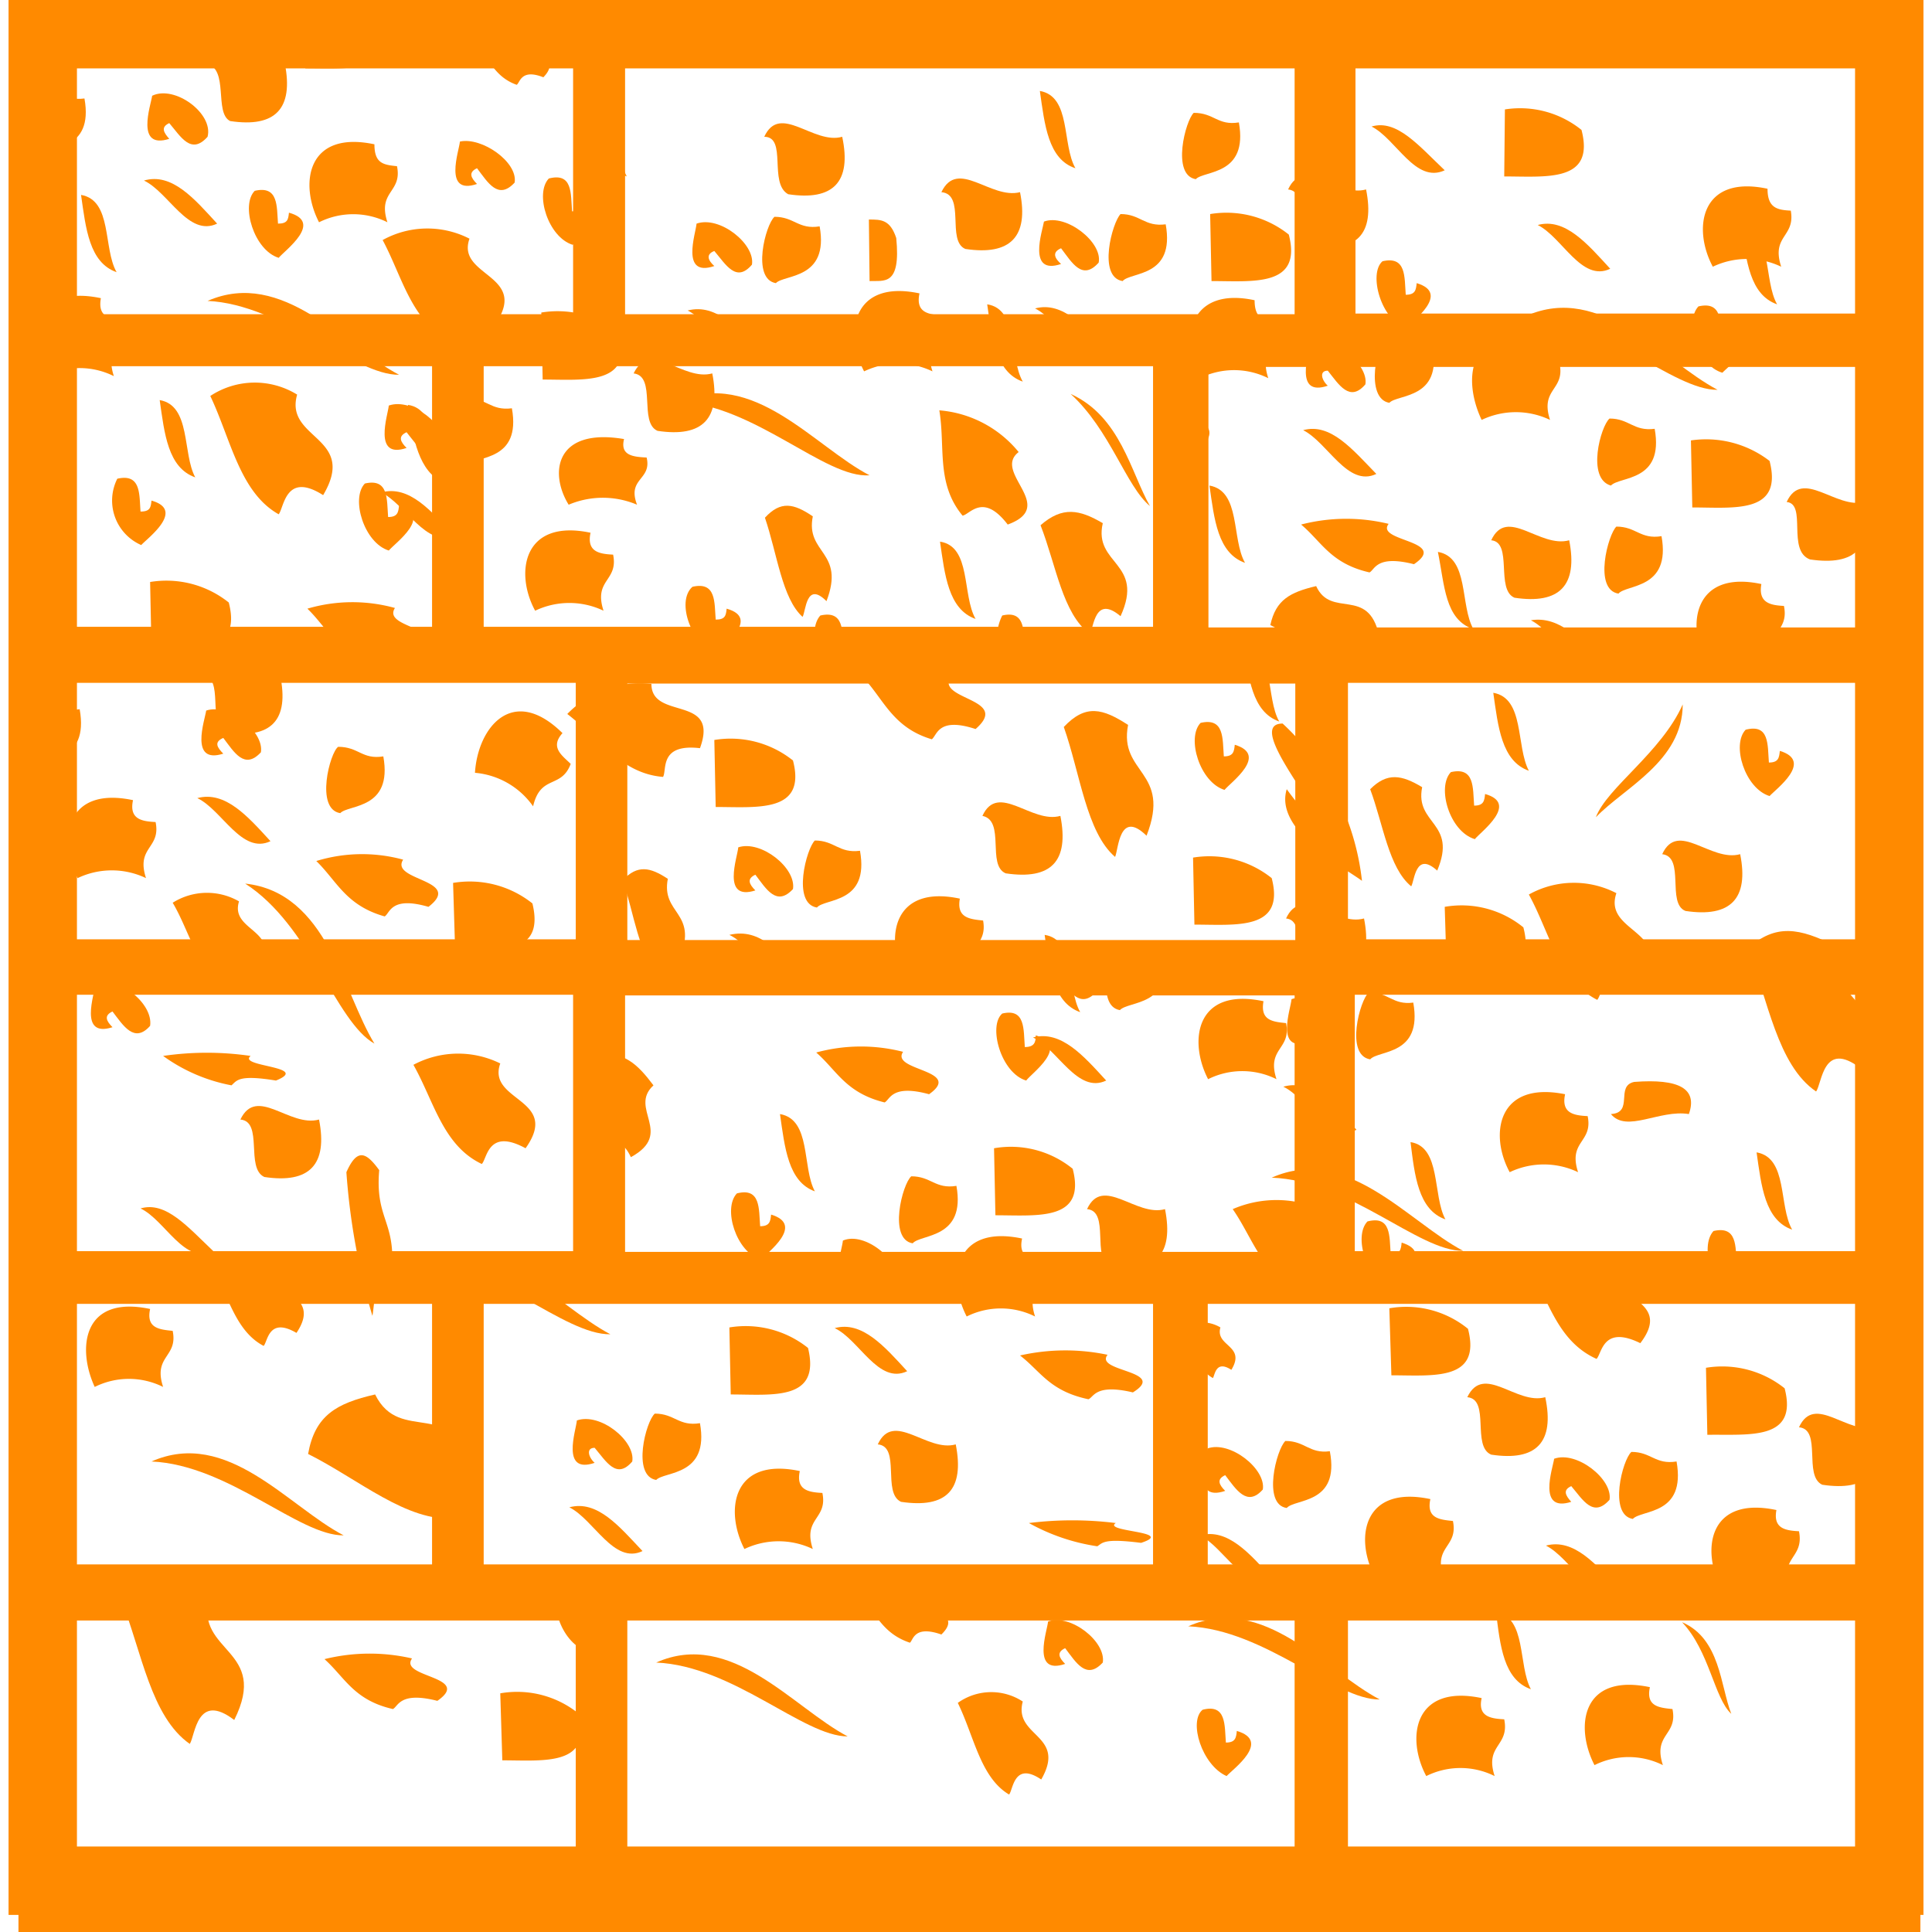 <svg width="34" height="34" xmlns="http://www.w3.org/2000/svg" viewBox="0 0 28 28.25"><defs><style>.cls-1{fill:none;stroke:#ff8a00;stroke-width:0.75px;}.cls-2,.cls-3{fill:#ff8a00;}.cls-2{fill-rule:evenodd;}</style></defs><g id="Слой_2" data-name="Слой 2"><g id="Слой_1-2" data-name="Слой 1"><g id="пробковая_стена" data-name="пробковая стена"><rect class="cls-1" x="20.07" y="2.09" width="4.56" height="10.35" transform="translate(29.61 -15.08) rotate(90)"/><rect class="cls-1" x="21.15" y="-1.44" width="4.56" height="8.24" transform="translate(26.12 -20.75) rotate(90)"/><rect class="cls-1" x="21.06" y="7.74" width="4.56" height="8.3" transform="translate(11.45 35.23) rotate(-90)"/><rect class="cls-1" x="9.56" y="1.99" width="4.56" height="10.54" transform="translate(19.1 -4.58) rotate(90)"/><rect class="cls-1" x="1.27" y="4.24" width="4.56" height="6.05" transform="translate(10.81 3.71) rotate(90)"/><rect class="cls-1" x="2.3" y="-1.37" width="4.56" height="8.11" transform="translate(7.26 -1.89) rotate(90)"/><rect class="cls-1" x="11.63" y="-2.59" width="4.56" height="10.54" transform="translate(16.59 -11.22) rotate(90)"/><rect class="cls-1" x="2.3" y="7.8" width="4.56" height="8.18" transform="translate(-7.31 16.47) rotate(-90)"/><rect class="cls-1" x="11.66" y="6.62" width="4.56" height="10.54" transform="translate(2.05 25.84) rotate(-90)"/><rect class="cls-1" x="20.04" y="15.83" width="4.56" height="10.29" transform="translate(43.28 -1.35) rotate(90)"/><rect class="cls-1" x="21.12" y="12.3" width="4.56" height="8.18" transform="translate(39.79 -7.01) rotate(90)"/><rect class="cls-1" x="21.11" y="21.4" width="4.56" height="8.4" transform="translate(-2.22 48.99) rotate(-90)"/><rect class="cls-1" x="9.56" y="15.7" width="4.56" height="10.54" transform="translate(32.81 9.13) rotate(90)"/><rect class="cls-1" x="1.25" y="17.93" width="4.56" height="6.08" transform="translate(24.5 17.44) rotate(90)"/><rect class="cls-1" x="2.28" y="12.32" width="4.56" height="8.14" transform="translate(20.95 11.83) rotate(90)"/><rect class="cls-1" x="11.63" y="11.12" width="4.56" height="10.54" transform="translate(30.3 2.49) rotate(90)"/><rect class="cls-1" x="2.32" y="21.53" width="4.56" height="8.15" transform="translate(-21.01 30.2) rotate(-90)"/><rect class="cls-1" x="11.66" y="20.33" width="4.56" height="10.54" transform="translate(-11.66 39.54) rotate(-90)"/><path class="cls-2" d="M9.43,15.87c-.37.34.31.7-.33,1.05-.2-.42-.41-.09-.49-.06-.23-.41,0-.94,0-1.45C9,15.38,9.19,15.55,9.43,15.87Z"/><path class="cls-2" d="M12.71,21.12c.23-.5.72.12,1.14,0,.13.66-.13.94-.8.84C12.77,21.83,13.05,21.15,12.71,21.12Z"/><path class="cls-2" d="M9.27,22.68c-.42.2-.71-.46-1.07-.64C8.61,21.93,8.93,22.32,9.27,22.68Z"/><path class="cls-2" d="M9.12,21.37c-.23.27-.38,0-.55-.2-.13,0-.09.14,0,.22-.5.17-.27-.48-.26-.62C8.65,20.65,9.17,21.07,9.12,21.37Z"/><path class="cls-2" d="M9.45,20.67c.29,0,.35.19.66.14.14.78-.52.7-.64.83C9.11,21.58,9.32,20.78,9.45,20.67Z"/><path class="cls-2" d="M11.28,16.29c.46.08.32.78.51,1.13C11.4,17.28,11.35,16.78,11.28,16.29Z"/><path class="cls-2" d="M10.65,17.45c.35-.09.32.23.34.48.14,0,.15-.07.16-.17.5.15-.06.56-.15.66C10.64,18.31,10.44,17.67,10.65,17.45Z"/><path class="cls-2" d="M10.54,19.41a1.46,1.46,0,0,1,1.15.3c.19.78-.52.68-1.13.68Z"/><path class="cls-2" d="M11.57,21.51c-.06.28.13.31.33.32.08.39-.29.36-.14.82a1.16,1.16,0,0,0-1,0C10.47,22.09,10.58,21.3,11.57,21.51Z"/><path class="cls-2" d="M9.47,24.31c1.1-.49,2,.66,2.8,1.08C11.62,25.39,10.6,24.36,9.47,24.31Z"/><path class="cls-2" d="M19.18,17.68c-.2.46.89.42.37,1-.55-.24-.57.13-.65.2-.57-.23-.7-.77-1-1.2A1.61,1.61,0,0,1,19.18,17.68Z"/><path class="cls-2" d="M21.33,20.43c.24-.5.72.12,1.14,0,.14.66-.13.94-.79.84C21.39,21.15,21.67,20.46,21.33,20.43Z"/><path class="cls-2" d="M18.49,23.09c-.42.19-.71-.46-1.07-.64C17.83,22.34,18.15,22.72,18.49,23.09Z"/><path class="cls-2" d="M18.34,21.78c-.23.26-.39,0-.55-.21-.13.06-.09.14,0,.23-.5.17-.27-.49-.26-.62C17.86,21.06,18.39,21.48,18.34,21.78Z"/><path class="cls-2" d="M18.67,21.07c.29,0,.35.19.65.15.15.78-.51.69-.63.83C18.33,22,18.54,21.19,18.67,21.07Z"/><path class="cls-2" d="M20.5,16.7c.45.07.32.78.51,1.13C20.61,17.69,20.56,17.18,20.5,16.7Z"/><path class="cls-2" d="M19.87,17.86c.35-.09.32.22.34.48.14,0,.15-.07.16-.17.5.15-.06.55-.15.66C19.86,18.72,19.66,18.08,19.87,17.86Z"/><path class="cls-2" d="M20.19,19.13a1.43,1.43,0,0,1,1.15.3c.2.77-.51.68-1.12.68Z"/><path class="cls-2" d="M20.79,21.92c-.06.28.13.3.33.32.08.39-.29.36-.14.82a1.12,1.12,0,0,0-1,0C19.68,22.5,19.8,21.71,20.79,21.92Z"/><path class="cls-2" d="M17.25,23.78c1.1-.49,2,.65,2.8,1.07C19.4,24.86,18.38,23.83,17.25,23.78Z"/><path class="cls-2" d="M23.49,18.48c-.2.52.89.48.37,1.16-.55-.27-.56.15-.64.23-.58-.26-.71-.88-1-1.37A1.44,1.44,0,0,1,23.49,18.48Z"/><path class="cls-2" d="M26.18,20.87c.23-.5.71.12,1.14,0,.13.66-.14.94-.8.84C26.24,21.58,26.52,20.9,26.18,20.87Z"/><path class="cls-2" d="M23.55,23.24c-.42.2-.71-.46-1.07-.64C22.89,22.49,23.22,22.88,23.55,23.24Z"/><path class="cls-2" d="M23.41,21.93c-.24.27-.39,0-.56-.2-.13.06-.08.14,0,.23-.5.16-.27-.49-.25-.63C22.93,21.21,23.46,21.63,23.41,21.93Z"/><path class="cls-2" d="M23.73,21.23c.29,0,.35.19.66.14.14.79-.51.7-.64.84C23.39,22.15,23.6,21.34,23.73,21.23Z"/><path class="cls-2" d="M25.56,16.85c.46.08.32.78.52,1.13C25.68,17.84,25.63,17.34,25.56,16.85Z"/><path class="cls-2" d="M24.93,18c.35-.08.32.23.34.48.14,0,.15-.06.16-.16.5.14-.06.55-.15.65C24.92,18.88,24.72,18.23,24.93,18Z"/><path class="cls-2" d="M24.82,20a1.46,1.46,0,0,1,1.15.3c.2.77-.52.67-1.13.68Z"/><path class="cls-2" d="M25.85,22.08c-.05.27.13.3.33.31.08.4-.29.37-.14.83a1.12,1.12,0,0,0-1,0C24.75,22.66,24.86,21.87,25.85,22.08Z"/><path class="cls-2" d="M24.47,23.72c.56.24.56.93.72,1.34C24.94,24.83,24.87,24.14,24.47,23.72Z"/><path class="cls-2" d="M16.19,22.27c-.2.13.89.12.37.29-.55-.07-.56,0-.64.05a2.93,2.93,0,0,1-1-.34A5.13,5.13,0,0,1,16.19,22.27Z"/><path class="cls-2" d="M5.9,24.25c-.2.28.89.26.37.62-.55-.14-.57.08-.65.12-.57-.13-.7-.46-1-.73A2.75,2.75,0,0,1,5.9,24.25Z"/><path class="cls-2" d="M13.08,15.38c-.19.28.89.26.38.62-.55-.15-.57.08-.65.12-.57-.14-.7-.47-1-.73A2.48,2.48,0,0,1,13.08,15.38Z"/><path class="cls-2" d="M21.68,7.9c.23-.5.71.12,1.14,0,.13.66-.14.94-.8.84C21.74,8.62,22,7.93,21.68,7.9Z"/><path class="cls-2" d="M23.42,3.93c-.42.2-.7-.46-1.06-.64C22.76,3.18,23.09,3.57,23.42,3.93Z"/><path class="cls-2" d="M18.63,10.58c-.41,0,.08.67.44,1.23-.07.14-.22-.05-.38-.27-.19.61.88,1.17,1.1,1.34A3.69,3.69,0,0,0,18.63,10.58Z"/><path class="cls-2" d="M23.41,6.12c.29,0,.35.19.66.15.14.78-.51.69-.64.83C23.07,7,23.28,6.23,23.41,6.12Z"/><path class="cls-2" d="M17.56,7.1c.46.08.32.78.52,1.13C17.68,8.09,17.63,7.59,17.56,7.1Z"/><path class="cls-2" d="M16.85,5.82c.35-.08.32.23.34.49.14,0,.15-.07.16-.17.51.15-.06.55-.15.66C16.84,6.69,16.64,6,16.85,5.82Z"/><path class="cls-2" d="M7.19,24.76a1.43,1.43,0,0,1,1.15.3c.2.77-.51.68-1.12.68Z"/><path class="cls-2" d="M25.72,2.76c0,.28.14.31.34.32.07.39-.29.36-.14.82a1.16,1.16,0,0,0-1,0C24.62,3.34,24.74,2.55,25.72,2.76Z"/><path class="cls-2" d="M22.19,4.62c1.1-.49,2,.66,2.8,1.08C24.34,5.71,23.31,4.67,22.19,4.62Z"/><path class="cls-2" d="M23.51,13.06c-.2.59.88.54.37,1.31-.55-.31-.57.16-.65.25-.57-.29-.7-1-1-1.54A1.35,1.35,0,0,1,23.51,13.06Z"/><path class="cls-2" d="M26.71,13.83c-.2.81.89.75.37,1.79-.55-.42-.56.22-.65.34-.57-.39-.7-1.34-1-2.09C25.84,13.5,26.19,13.57,26.71,13.83Z"/><path class="cls-2" d="M26,7.34c.23-.5.72.11,1.14,0,.13.66-.13.94-.8.84C26,8.05,26.3,7.37,26,7.34Z"/><path class="cls-2" d="M23.33,9.71c-.42.2-.71-.46-1.07-.64C22.67,9,23,9.35,23.33,9.71Z"/><path class="cls-2" d="M16,24.31c-.24.26-.39,0-.55-.21-.13.06-.09.14,0,.23-.5.17-.26-.49-.25-.62C15.52,23.59,16.05,24,16,24.31Z"/><path class="cls-2" d="M23.51,7.7c.29,0,.35.19.66.14.14.78-.51.7-.63.84C23.17,8.62,23.39,7.81,23.51,7.7Z"/><path class="cls-2" d="M25.34,3.32c.46.08.32.78.52,1.13C25.46,4.31,25.41,3.81,25.34,3.32Z"/><path class="cls-2" d="M24.71,4.48c.35-.08.32.23.34.48.14,0,.15-.06.16-.17.51.15-.06.56-.15.66C24.7,5.35,24.5,4.7,24.71,4.48Z"/><path class="cls-2" d="M8.09,23.17c.35-.09.32.22.34.48.14,0,.15-.07.16-.17.5.15-.06.56-.15.66C8.07,24,7.88,23.39,8.09,23.17Z"/><path class="cls-2" d="M24.6,6.44a1.52,1.52,0,0,1,1.15.3c.2.78-.52.68-1.13.68Z"/><path class="cls-2" d="M25.63,8.54c-.05.28.14.31.33.32.08.39-.28.36-.14.82a1.16,1.16,0,0,0-1,0C24.53,9.13,24.65,8.33,25.63,8.54Z"/><path class="cls-2" d="M24,24.67c-.06.28.13.3.33.32.08.39-.29.36-.14.82a1.12,1.12,0,0,0-1,0C22.9,25.25,23,24.46,24,24.67Z"/><path class="cls-2" d="M24.48,10.3c0,.83-.86,1.22-1.27,1.65C23.37,11.52,24.17,11,24.48,10.3Z"/><path class="cls-2" d="M16.07,19.81c-.2.25.89.23.37.55-.55-.13-.57.07-.65.1-.57-.12-.7-.41-1-.64A3,3,0,0,1,16.07,19.81Z"/><path class="cls-2" d="M16.37,10.6c-.14.72.64.67.27,1.62-.4-.39-.41.2-.46.31-.42-.36-.51-1.22-.75-1.9C15.75,10.29,16,10.36,16.37,10.6Z"/><path class="cls-2" d="M13.37,23.29c-.14.27.64.25.27.61-.4-.14-.41.08-.46.12-.42-.14-.51-.46-.75-.72A1.32,1.32,0,0,1,13.37,23.29Z"/><path class="cls-2" d="M18.68,13.43c.23-.5.71.12,1.14,0,.13.66-.14.94-.8.84C18.74,14.15,19,13.46,18.68,13.43Z"/><path class="cls-2" d="M16.05,15.8c-.42.2-.71-.46-1.07-.63C15.39,15.06,15.72,15.44,16.05,15.8Z"/><path class="cls-2" d="M15.91,14.5c-.24.26-.39,0-.56-.21-.13.06-.08.14,0,.23-.5.16-.27-.49-.25-.63C15.43,13.78,16,14.19,15.91,14.5Z"/><path class="cls-2" d="M16.23,13.79c.29,0,.35.19.66.15.14.78-.51.69-.64.83C15.89,14.71,16.1,13.9,16.23,13.79Z"/><path class="cls-2" d="M18.06,9.42c.46.07.32.78.52,1.13C18.18,10.41,18.13,9.9,18.06,9.42Z"/><path class="cls-2" d="M17.43,10.57c.35-.08.32.23.34.49.14,0,.15-.07.16-.17.5.15-.06.55-.15.66C17.42,11.44,17.22,10.79,17.43,10.57Z"/><path class="cls-2" d="M17.32,12.54a1.46,1.46,0,0,1,1.15.3c.2.77-.52.68-1.13.68Z"/><path class="cls-2" d="M18.35,14.64c-.05.28.13.3.33.32.08.39-.29.36-.14.82a1.12,1.12,0,0,0-1,0C17.25,15.22,17.36,14.43,18.35,14.64Z"/><path class="cls-2" d="M9.64,12.85c-.1.52.44.48.18,1.15-.27-.27-.28.14-.32.22-.29-.26-.35-.86-.52-1.35C9.2,12.64,9.38,12.68,9.64,12.85Z"/><path class="cls-2" d="M14.77,6.61c-.39.3.58.79-.16,1.06-.36-.47-.55-.15-.66-.13-.39-.47-.25-1-.34-1.54A1.67,1.67,0,0,1,14.77,6.61Z"/><path class="cls-2" d="M14.24,11.93c.23-.5.72.12,1.14,0,.13.66-.13.94-.8.84C14.3,12.65,14.58,12,14.24,11.93Z"/><path class="cls-2" d="M11.61,14.3c-.42.2-.71-.46-1.07-.63C11,13.56,11.28,13.94,11.61,14.3Z"/><path class="cls-2" d="M11.47,13c-.24.26-.39,0-.55-.21-.13.06-.09.14,0,.23-.5.16-.26-.49-.25-.63C11,12.28,11.52,12.69,11.47,13Z"/><path class="cls-2" d="M11.79,12.29c.29,0,.35.19.66.15.14.78-.51.69-.63.83C11.45,13.21,11.67,12.4,11.79,12.29Z"/><path class="cls-2" d="M13.62,7.92c.46.07.32.78.52,1.13C13.74,8.91,13.69,8.4,13.62,7.92Z"/><path class="cls-2" d="M11.87,9c.35-.08.32.23.34.48.14,0,.15-.06.16-.16.5.14-.06.55-.15.65C11.86,9.88,11.66,9.23,11.87,9Z"/><path class="cls-2" d="M10.32,10.82a1.46,1.46,0,0,1,1.15.3c.2.77-.52.68-1.13.68Z"/><path class="cls-2" d="M13.91,13.14c-.05.28.14.3.34.32.07.39-.29.36-.15.82a1.12,1.12,0,0,0-1,0C12.81,13.72,12.93,12.93,13.91,13.14Z"/><path class="cls-2" d="M14.83,24.88c-.14.52.65.48.27,1.14-.4-.27-.41.15-.47.22-.42-.25-.51-.85-.75-1.34A.84.84,0,0,1,14.83,24.88Z"/><path class="cls-2" d="M15.77,17.68c.23-.5.72.12,1.14,0,.13.66-.13.94-.8.84C15.83,18.4,16.11,17.71,15.77,17.68Z"/><path class="cls-2" d="M13.14,20.05c-.42.2-.7-.46-1.06-.63C12.48,19.31,12.81,19.69,13.14,20.05Z"/><path class="cls-2" d="M13,18.75c-.24.26-.39,0-.55-.21-.13.06-.09.14,0,.23-.5.16-.26-.49-.25-.63C12.52,18,13.05,18.44,13,18.75Z"/><path class="cls-2" d="M13.2,17.2c.29,0,.35.19.66.14.14.78-.52.7-.64.84C12.86,18.12,13.07,17.31,13.2,17.2Z"/><path class="cls-2" d="M15.15,13.67c.46.07.32.78.52,1.13C15.27,14.66,15.22,14.15,15.15,13.67Z"/><path class="cls-2" d="M14.53,14.82c.34-.08.31.23.33.49.14,0,.16-.07.16-.17.51.15-.06.55-.14.66C14.51,15.69,14.32,15,14.53,14.82Z"/><path class="cls-2" d="M14.41,16.79a1.43,1.43,0,0,1,1.15.3c.2.77-.51.68-1.13.68Z"/><path class="cls-2" d="M14.82,18.11c-.06.28.13.3.33.32.08.39-.29.36-.14.82a1.12,1.12,0,0,0-1,0C13.72,18.69,13.83,17.9,14.82,18.11Z"/><path class="cls-2" d="M6,18.43c1.1-.48,2,.66,2.8,1.08C8.12,19.52,7.1,18.48,6,18.43Z"/><path class="cls-2" d="M17.72,19.41c-.08.28.38.26.16.62-.23-.15-.24.08-.27.12-.25-.14-.3-.46-.44-.73A.52.52,0,0,1,17.72,19.41Z"/><path class="cls-2" d="M20.67,11.51c-.11.55.52.51.22,1.22-.32-.29-.33.15-.38.23-.33-.27-.41-.91-.6-1.42C20.16,11.29,20.37,11.33,20.67,11.51Z"/><path class="cls-2" d="M23.43,16.29c.23.28.71-.07,1.14,0,.13-.37-.14-.52-.8-.47C23.49,15.88,23.77,16.27,23.43,16.29Z"/><path class="cls-2" d="M19.71,16.52c-.43.2-.71-.46-1.07-.63C19.05,15.77,19.37,16.16,19.71,16.52Z"/><path class="cls-2" d="M19.56,15.21c-.23.27-.39,0-.55-.2-.13.06-.09.14,0,.23-.5.16-.26-.49-.25-.63C19.08,14.49,19.61,14.91,19.56,15.21Z"/><path class="cls-2" d="M19.89,14.51c.29,0,.35.19.65.15.14.78-.51.69-.63.83C19.54,15.43,19.76,14.62,19.89,14.51Z"/><path class="cls-2" d="M21.71,10.13c.46.08.33.78.52,1.14C21.83,11.13,21.78,10.62,21.71,10.13Z"/><path class="cls-2" d="M21.09,11.29c.35-.08.32.23.34.49.14,0,.15-.07.16-.17.5.14-.06.55-.15.66C21.07,12.16,20.88,11.51,21.09,11.29Z"/><path class="cls-2" d="M21,13.26a1.43,1.43,0,0,1,1.15.3c.2.77-.51.68-1.12.68Z"/><path class="cls-2" d="M22.76,16c-.06.28.13.31.33.32.08.39-.29.36-.14.82a1.16,1.16,0,0,0-1,0C21.65,16.59,21.77,15.8,22.76,16Z"/><path class="cls-2" d="M18.47,17.22c1.1-.49,2,.65,2.8,1.07C20.62,18.3,19.6,17.26,18.47,17.22Z"/><path class="cls-2" d="M19.12,8.57c.22.48.76,0,.92.72-.46,0-.2.35-.2.45-.46,0-.91-.36-1.39-.6C18.53,8.77,18.74,8.66,19.12,8.57Z"/><path class="cls-2" d="M20.18,7.66c-.2.26.89.24.37.59-.55-.14-.57.08-.65.12-.57-.13-.7-.45-1-.7A2.63,2.63,0,0,1,20.18,7.66Z"/><path class="cls-2" d="M24.18,12.49c.23-.5.71.12,1.14,0,.13.65-.14.93-.8.83C24.24,13.21,24.52,12.53,24.18,12.49Z"/><path class="cls-2" d="M20,6.93c-.42.2-.71-.46-1.07-.64C19.33,6.18,19.65,6.57,20,6.93Z"/><path class="cls-2" d="M19.84,5.62c-.23.27-.39,0-.55-.2-.13,0-.09.14,0,.22-.5.17-.27-.48-.26-.62C19.36,4.9,19.89,5.32,19.84,5.62Z"/><path class="cls-2" d="M20.17,4.92c.29,0,.35.19.65.14.15.78-.51.7-.63.83C19.83,5.83,20,5,20.17,4.92Z"/><path class="cls-2" d="M21.75,23.57c.45.08.32.78.51,1.13C21.86,24.56,21.81,24.06,21.75,23.57Z"/><path class="cls-2" d="M20.09,3.82c.35-.08.32.23.34.49.14,0,.15-.07.16-.17.5.15-.06.55-.15.66C20.07,4.69,19.88,4,20.09,3.82Z"/><path class="cls-2" d="M21.88,1.6A1.43,1.43,0,0,1,23,1.9c.2.77-.51.68-1.13.68Z"/><path class="cls-2" d="M22.35,5c-.05.28.13.31.33.32.08.39-.29.36-.14.82a1.16,1.16,0,0,0-1,0C21.25,5.53,21.36,4.74,22.35,5Z"/><path class="cls-2" d="M21.54,24.83c-.06.27.13.3.33.31.08.4-.29.37-.14.83a1.12,1.12,0,0,0-1,0C20.43,25.41,20.55,24.62,21.54,24.83Z"/><path class="cls-2" d="M16,7.65c-.14.61.62.57.26,1.36-.38-.32-.39.17-.45.26-.4-.3-.49-1-.72-1.59C15.41,7.4,15.66,7.45,16,7.65Z"/><path class="cls-2" d="M13.77,9.9c-.2.34.89.31.37.76-.55-.18-.56.09-.64.15-.57-.17-.7-.58-1-.9A2.05,2.05,0,0,1,13.77,9.9Z"/><path class="cls-2" d="M18.71,2.77c.23-.5.72.12,1.14,0,.13.65-.13.93-.8.83C18.77,3.49,19.05,2.81,18.71,2.77Z"/><path class="cls-2" d="M16.08,5.15c-.42.2-.71-.46-1.07-.64C15.42,4.4,15.75,4.79,16.08,5.15Z"/><path class="cls-2" d="M15.94,3.84c-.24.27-.39,0-.55-.21-.14.06-.09.15,0,.23-.5.17-.27-.49-.25-.62C15.46,3.12,16,3.54,15.94,3.84Z"/><path class="cls-2" d="M16.26,3.13c.29,0,.35.19.66.15.14.78-.51.69-.63.83C15.92,4.05,16.14,3.25,16.26,3.13Z"/><path class="cls-2" d="M20.9,8.07c.46.08.32.78.52,1.13C21,9.06,21,8.56,20.9,8.07Z"/><path class="cls-2" d="M25.4,10.67c.35-.09.32.22.34.48.14,0,.15-.07.16-.17.5.15-.06.56-.15.66C25.39,11.53,25.19,10.89,25.4,10.67Z"/><path class="cls-2" d="M17.57,3.13a1.46,1.46,0,0,1,1.15.3c.2.77-.52.68-1.13.68Z"/><path class="cls-2" d="M18.22,4.39c0,.28.14.3.34.32.07.39-.29.36-.14.82a1.12,1.12,0,0,0-1,0C17.12,5,17.24,4.18,18.22,4.39Z"/><path class="cls-2" d="M15.53,5.76c.73.33.88,1.15,1.16,1.64C16.34,7.11,16.11,6.29,15.53,5.76Z"/><path class="cls-2" d="M9.4,10c0,.54,1,.15.71.94-.6-.07-.48.32-.54.42-.62-.05-.94-.57-1.4-.92A1.48,1.48,0,0,1,9.4,10Z"/><path class="cls-2" d="M11.76,7.55c-.11.55.48.51.2,1.24-.3-.3-.3.15-.35.23-.3-.27-.37-.92-.55-1.45C11.29,7.32,11.48,7.36,11.76,7.55Z"/><path class="cls-2" d="M13.64,2.81c.24-.5.72.11,1.15,0,.13.65-.14.93-.8.83C13.71,3.52,14,2.84,13.64,2.81Z"/><path class="cls-2" d="M11,5.18c-.42.2-.71-.46-1.07-.64C10.36,4.43,10.68,4.82,11,5.18Z"/><path class="cls-2" d="M10.87,3.87c-.23.27-.38,0-.55-.2-.13.05-.09.14,0,.22-.5.17-.27-.48-.26-.62C10.4,3.15,10.92,3.57,10.87,3.87Z"/><path class="cls-2" d="M11.2,3.17c.29,0,.35.19.66.14.14.78-.52.7-.64.83C10.86,4.08,11.07,3.28,11.2,3.17Z"/><path class="cls-2" d="M14.31,4.45c.46.07.32.78.52,1.13C14.43,5.44,14.38,4.93,14.31,4.45Z"/><path class="cls-2" d="M14.53,9c.34-.08.31.23.33.48.14,0,.16-.06.16-.16.51.14-.06.55-.14.65A.71.71,0,0,1,14.53,9Z"/><path class="cls-2" d="M17.46,25c.35-.09.32.23.34.48.14,0,.15-.07.16-.17.51.15-.06.56-.15.66C17.45,25.81,17.25,25.17,17.46,25Z"/><path class="cls-2" d="M12.58,3.21c.18,0,.31,0,.4.27.07.71-.18.62-.39.63Z"/><path class="cls-2" d="M13.32,4.29c-.06.28.13.31.33.32.08.39-.29.36-.14.82a1.16,1.16,0,0,0-1,0C12.22,4.88,12.33,4.08,13.32,4.29Z"/><path class="cls-2" d="M9.78,5.87c1.11-.49,2,.66,2.81,1.08C11.94,7,10.91,5.92,9.78,5.87Z"/><path class="cls-2" d="M5.42,17.11c-.07.81.33.74.14,1.79-.2-.43-.21.22-.24.34a9.83,9.83,0,0,1-.38-2.1C5.1,16.78,5.23,16.85,5.42,17.11Z"/><path class="cls-2" d="M3.37,13.18c-.14.45.66.41.28,1-.41-.24-.42.12-.48.19-.43-.22-.52-.75-.77-1.17A.94.94,0,0,1,3.37,13.18Z"/><path class="cls-2" d="M3.94,18.49c-.15.45.66.42.27,1-.41-.24-.42.13-.48.19-.42-.22-.52-.75-.76-1.17A1,1,0,0,1,3.94,18.49Z"/><path class="cls-2" d="M2.89.93c.24-.5.72.12,1.15,0,.13.66-.14.94-.8.84C3,1.65,3.23,1,2.89.93Z"/><path class="cls-2" d="M21,2.49c-.43.2-.71-.46-1.07-.64C20.3,1.74,20.62,2.13,21,2.49Z"/><path class="cls-2" d="M7.4,2.67c-.24.26-.39,0-.55-.21-.13.06-.09.14,0,.23-.5.17-.26-.49-.25-.62C6.92,2,7.45,2.37,7.4,2.67Z"/><path class="cls-2" d="M.45,1.29c.29,0,.35.19.66.15.14.78-.52.69-.64.83C.11,2.21.32,1.4.45,1.29Z"/><path class="cls-2" d="M1.06,2.85c.46.08.32.78.52,1.13C1.18,3.84,1.13,3.34,1.06,2.85Z"/><path class="cls-2" d="M3.6,2.79c.35-.08.32.23.34.48.14,0,.15-.06.16-.16.51.14-.06.55-.15.66C3.59,3.66,3.39,3,3.6,2.79Z"/><path class="cls-2" d="M1.54,0a1.46,1.46,0,0,1,1.15.3c.19.77-.52.68-1.13.68Z"/><path class="cls-2" d="M1.35,4.36c-.05.28.13.3.33.32.08.39-.29.36-.14.82a1.12,1.12,0,0,0-1,0C.25,4.94.36,4.15,1.35,4.36Z"/><path class="cls-2" d="M7.19,15.55c-.2.56.89.51.37,1.24-.55-.3-.56.15-.64.23-.57-.27-.7-.92-1-1.45A1.39,1.39,0,0,1,7.19,15.55Z"/><path class="cls-2" d="M6.74,3.49c-.2.56.89.52.37,1.26-.55-.3-.56.16-.64.24-.58-.28-.71-.94-1-1.48A1.35,1.35,0,0,1,6.74,3.49Z"/><path class="cls-2" d="M9.14,5.46c.24-.5.72.12,1.15,0,.13.66-.14.94-.8.84C9.21,6.18,9.48,5.5,9.14,5.46Z"/><path class="cls-2" d="M6.52,7.84C6.1,8,5.81,7.38,5.45,7.2,5.86,7.09,6.18,7.47,6.52,7.84Z"/><path class="cls-2" d="M6.37,6.53c-.23.26-.38,0-.55-.21-.13.06-.09.14,0,.23-.5.17-.27-.49-.26-.62C5.9,5.81,6.42,6.23,6.37,6.53Z"/><path class="cls-2" d="M6.7,5.82c.29,0,.35.19.66.15.14.78-.52.69-.64.83C6.36,6.74,6.57,5.94,6.7,5.82Z"/><path class="cls-2" d="M8.53,1.45c.46.07.32.78.51,1.13C8.65,2.44,8.6,1.93,8.53,1.45Z"/><path class="cls-2" d="M7.9,2.61c.35-.09.32.22.34.48.14,0,.15-.07.16-.17.5.15-.06.55-.15.66C7.89,3.47,7.69,2.83,7.9,2.61Z"/><path class="cls-2" d="M7.79,4.57a1.46,1.46,0,0,1,1.15.3c.19.77-.52.68-1.13.68Z"/><path class="cls-2" d="M9,6.42c-.06.24.13.26.33.27.08.33-.29.3-.14.69a1.28,1.28,0,0,0-1,0C7.9,6.91,8,6.25,9,6.42Z"/><path class="cls-2" d="M8.51,7.79c-.06.28.13.31.33.32.08.39-.29.36-.14.82a1.16,1.16,0,0,0-1,0C7.4,8.38,7.52,7.58,8.51,7.79Z"/><path class="cls-2" d="M5.36,20.39c.37.75,1.16,0,1.44,1.13-.7,0-.29.54-.28.68-.69.06-1.4-.57-2.14-.94C4.48,20.7,4.79,20.52,5.36,20.39Z"/><path class="cls-2" d="M2.93,23.37c-.2.8.89.74.37,1.78-.55-.42-.57.23-.65.35-.57-.4-.7-1.34-1-2.1C2.06,23,2.41,23.1,2.93,23.37Z"/><path class="cls-2" d="M2.83,9.87c.24-.5.72.12,1.14,0,.14.66-.13.94-.79.84C2.89,10.58,3.17,9.9,2.83,9.87Z"/><path class="cls-2" d="M3.39,16.37c.24-.5.72.12,1.15,0,.13.66-.14.94-.8.84C3.46,17.08,3.73,16.4,3.39,16.37Z"/><path class="cls-2" d="M3,18.3c-.43.2-.71-.46-1.07-.63C2.3,17.56,2.62,17.94,3,18.3Z"/><path class="cls-2" d="M2.07,15c-.23.26-.39,0-.55-.21-.13.06-.09.14,0,.23-.5.16-.26-.49-.25-.63C1.59,14.25,2.12,14.67,2.07,15Z"/><path class="cls-2" d="M.39,10.23c.29,0,.35.19.65.14.14.79-.51.7-.63.84C0,11.15.26,10.34.39,10.23Z"/><path class="cls-2" d="M2.21,5.85c.46.08.33.78.52,1.13C2.33,6.84,2.28,6.34,2.21,5.85Z"/><path class="cls-2" d="M1.59,7c.35-.08.32.23.34.48.14,0,.15-.06.16-.16.5.14-.06.55-.15.65A.71.71,0,0,1,1.59,7Z"/><path class="cls-2" d="M2.07,8.51a1.46,1.46,0,0,1,1.15.3c.2.77-.52.68-1.13.68Z"/><path class="cls-2" d="M1.82,11.7c-.06.28.13.31.33.32.08.39-.29.36-.14.82a1.16,1.16,0,0,0-1,0C.72,12.28.83,11.49,1.82,11.7Z"/><path class="cls-2" d="M2.07,19.14c-.06.28.13.3.33.32.08.39-.29.36-.14.82a1.12,1.12,0,0,0-1,0C1,19.72,1.08,18.93,2.07,19.14Z"/><path class="cls-2" d="M2.09,21.37c1.11-.49,2,.66,2.81,1.08C4.25,22.46,3.22,21.42,2.09,21.37Z"/><path class="cls-2" d="M3.54,15.44c-.2.16.89.15.37.36-.55-.09-.57,0-.65.07a2.49,2.49,0,0,1-1-.43A4.42,4.42,0,0,1,3.54,15.44Z"/><path class="cls-2" d="M5.65,8.89c-.2.31.89.28.37.69-.55-.17-.57.08-.65.13-.57-.16-.7-.52-1-.81A2.33,2.33,0,0,1,5.65,8.89Z"/><path class="cls-2" d="M5.77,12.57c-.2.31.89.29.37.69-.55-.16-.56.09-.64.14-.57-.16-.7-.52-1-.81A2.28,2.28,0,0,1,5.77,12.57Z"/><path class="cls-2" d="M3.83,12.3c-.42.2-.71-.46-1.07-.63C3.17,11.56,3.5,11.94,3.83,12.3Z"/><path class="cls-2" d="M3.69,11c-.24.26-.39,0-.55-.21-.14.06-.09.14,0,.23-.5.16-.27-.49-.25-.63C3.21,10.28,3.74,10.69,3.69,11Z"/><path class="cls-2" d="M4.82,10.92c.3,0,.35.19.66.14.14.78-.51.7-.63.83C4.48,11.83,4.7,11,4.82,10.92Z"/><path class="cls-2" d="M5.84,5.92c.46.07.32.78.52,1.13C6,6.91,5.91,6.4,5.84,5.92Z"/><path class="cls-2" d="M5.21,7.07c.35-.08.32.23.34.49.14,0,.15-.07.16-.17.51.15-.06.55-.15.66C5.2,7.94,5,7.29,5.21,7.07Z"/><path class="cls-2" d="M6.5,12.91a1.47,1.47,0,0,1,1.16.3c.19.78-.52.68-1.13.68Z"/><path class="cls-2" d="M8.1,10.72c-.19.21,0,.33.12.45-.14.37-.44.15-.55.62a1.16,1.16,0,0,0-.85-.49C6.86,10.64,7.37,10,8.1,10.72Z"/><path class="cls-2" d="M3.46,12.92c1.2.13,1.43,1.59,1.89,2.34C4.78,14.94,4.41,13.53,3.46,12.92Z"/><path class="cls-2" d="M4.22,5.77c-.19.66.89.61.38,1.47-.55-.35-.57.18-.65.28-.57-.32-.7-1.1-1-1.73A1.18,1.18,0,0,1,4.22,5.77Z"/><path class="cls-2" d="M7.6.56c-.12.26.54.24.22.57-.33-.13-.34.08-.39.11C7.09,1.12,7,.82,6.81.57A1.13,1.13,0,0,1,7.6.56Z"/><path class="cls-2" d="M11.05,2c.23-.5.72.12,1.14,0,.14.66-.13.94-.79.84C11.11,2.68,11.39,2,11.05,2Z"/><path class="cls-2" d="M3.05,3.27c-.42.2-.71-.46-1.07-.63C2.39,2.52,2.72,2.91,3.05,3.27Z"/><path class="cls-2" d="M2.91,2c-.24.27-.39,0-.56-.2-.13.06-.08.14,0,.23-.5.16-.27-.49-.25-.63C2.43,1.24,3,1.66,2.91,2Z"/><path class="cls-2" d="M17.33,1.65c.3,0,.35.19.66.14.14.78-.51.7-.63.83C17,2.56,17.21,1.76,17.33,1.65Z"/><path class="cls-2" d="M15.08,1.33c.46.08.32.78.52,1.13C15.2,2.33,15.15,1.82,15.08,1.33Z"/><path class="cls-2" d="M6.62,9c.35-.09.32.23.34.48.14,0,.15-.07.16-.17.5.15-.06.56-.15.66C6.61,9.81,6.41,9.17,6.62,9Z"/><path class="cls-2" d="M10,8.58c.35-.08.32.23.34.48.14,0,.15-.06.16-.16.5.14-.06.55-.15.65C10,9.45,9.75,8.8,10,8.58Z"/><path class="cls-2" d="M4.32,0a1.46,1.46,0,0,1,1.15.3C5.67,1.08,5,1,4.34,1Z"/><path class="cls-2" d="M5.35,2.11c0,.28.13.3.33.32.08.39-.29.36-.14.82a1.12,1.12,0,0,0-1,0C4.25,2.69,4.36,1.9,5.35,2.11Z"/><path class="cls-2" d="M2.91,4.4c1.1-.48,2,.66,2.8,1.08C5.06,5.49,4,4.45,2.91,4.4Z"/><path class="cls-3" d="M27,1V27H1V1H27m1-1H0V28H28V0Z"/></g></g></g></svg>